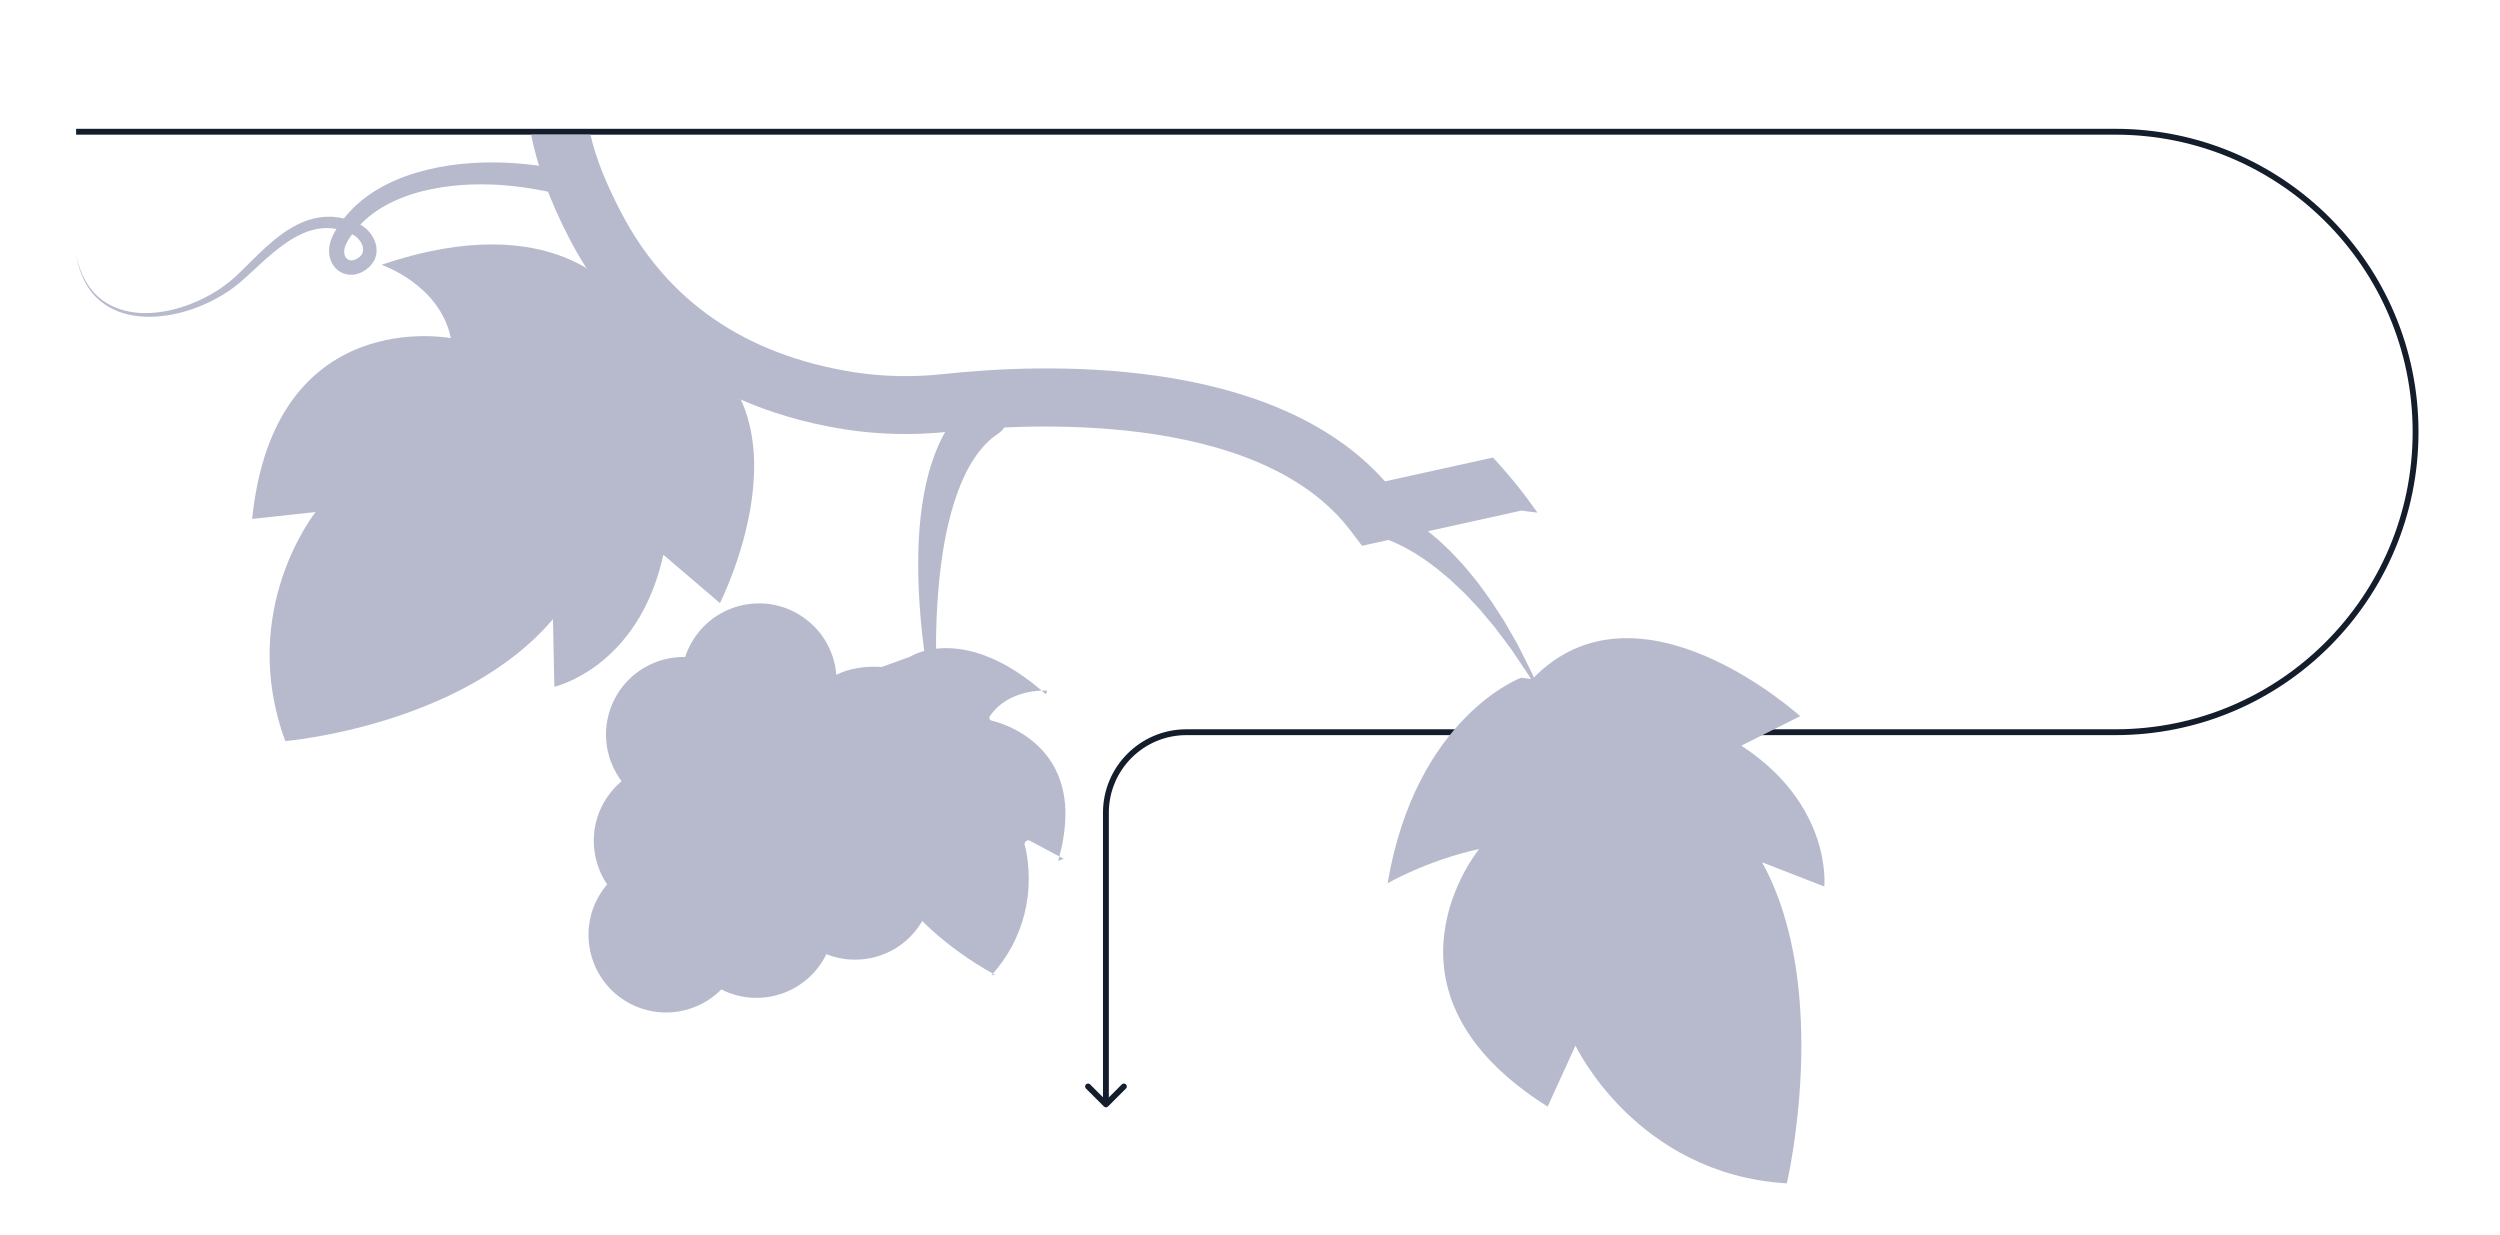 <svg xmlns="http://www.w3.org/2000/svg" fill="none" viewBox="0 0 427 211" height="211" width="427">
<g clip-path="url(#clip0_1529_23076)">
<path stroke-linejoin="round" stroke-linecap="round" stroke="#131D2C" d="M191.96 185.57L188.9 188.63L185.84 185.57"></path>
<path stroke-miterlimit="10" stroke="#131D2C" d="M13 22.5H361.3C389.62 22.5 412.58 45.46 412.58 73.78C412.58 102.1 389.62 125.06 361.3 125.06H202.64C195.05 125.06 188.89 131.22 188.89 138.81V188.61"></path>
</g>
<path fill="#B7BACD" d="M254.983 78.152L236.561 82.219C217.23 60.452 177.686 62.098 161.146 63.888C155.895 64.457 150.706 64.344 145.706 63.547C127.322 60.611 113.999 51.453 106.109 36.325C103.393 31.112 101.784 27.029 100.851 23H90.715C91.694 27.901 93.56 33.57 97.126 40.513C103.582 53.084 116.981 68.979 144.143 73.312C150.008 74.245 156.093 74.389 162.208 73.721C174.279 72.416 214.893 69.768 230.712 90.686L232.631 93.22L259.869 87.204C260.514 87.302 261.44 87.424 262.6 87.553C260.279 84.252 257.752 81.088 254.991 78.152H254.983Z"></path>
<path fill="#B7BACD" d="M105.516 50.383C105.516 50.383 95.015 35.065 65.153 45.232C65.153 45.232 75.114 48.562 77.004 57.758C77.004 57.758 46.837 51.863 43.066 88.63L53.908 87.454C53.908 87.454 40.472 104.184 48.726 126.573C48.726 126.573 78.893 124.062 94.446 105.754L94.681 117.302C94.681 117.302 109.059 114.077 113.3 94.753L122.966 103.008C122.966 103.008 141.79 66.005 111.874 56.104L105.523 50.376L105.516 50.383Z"></path>
<path fill="#B7BACD" d="M106.805 169.577C101.35 165.738 100.038 158.173 103.877 152.718C107.716 147.263 115.28 145.951 120.735 149.79C126.19 153.629 127.503 161.193 123.664 166.648C119.825 172.103 112.261 173.416 106.805 169.577Z"></path>
<path fill="#B7BACD" d="M120.061 150.738C125 154.213 126.184 161.041 122.709 165.981C119.234 170.92 112.406 172.103 107.466 168.628C102.527 165.154 101.344 158.325 104.819 153.386C108.293 148.447 115.122 147.263 120.061 150.738ZM121.396 148.841C115.418 144.63 107.133 146.072 102.929 152.051C98.719 158.029 100.16 166.314 106.139 170.518C112.117 174.728 120.403 173.287 124.606 167.308C128.817 161.33 127.375 153.045 121.396 148.841Z"></path>
<path fill="#B7BACD" d="M122.671 126.217C120.031 124.358 118.271 121.581 117.717 118.394C117.163 115.208 117.884 112.006 119.743 109.358C121.602 106.718 124.379 104.958 127.565 104.404C130.752 103.85 133.953 104.571 136.601 106.429C139.242 108.288 141.002 111.065 141.556 114.252C142.11 117.438 141.389 120.64 139.53 123.288C137.671 125.928 134.894 127.689 131.708 128.242C128.521 128.796 125.319 128.076 122.671 126.217Z"></path>
<path fill="#B7BACD" d="M135.933 107.378C138.224 108.986 139.893 111.475 140.417 114.449C141.449 120.397 137.465 126.065 131.517 127.097C128.543 127.613 125.637 126.877 123.346 125.268C121.055 123.66 119.385 121.171 118.862 118.197C117.83 112.249 121.813 106.581 127.762 105.549C130.736 105.033 133.642 105.769 135.933 107.378ZM137.268 105.481C134.37 103.44 130.857 102.651 127.367 103.258C123.877 103.865 120.834 105.792 118.794 108.69C116.753 111.589 115.964 115.102 116.571 118.592C117.177 122.082 119.105 125.124 122.003 127.165C124.901 129.206 128.414 129.995 131.904 129.388C139.104 128.136 143.945 121.262 142.693 114.054C142.086 110.564 140.159 107.522 137.261 105.481H137.268Z"></path>
<path fill="#B7BACD" d="M107.708 153.5C102.253 149.661 100.94 142.096 104.779 136.641C108.618 131.186 116.183 129.874 121.638 133.713C127.093 137.552 128.405 145.116 124.566 150.571C120.727 156.026 113.163 157.339 107.708 153.5Z"></path>
<path fill="#B7BACD" d="M120.963 134.669C125.903 138.143 127.086 144.972 123.611 149.911C120.136 154.85 113.308 156.034 108.369 152.559C103.43 149.084 102.246 142.256 105.721 137.316C109.196 132.377 116.024 131.194 120.963 134.669ZM122.299 132.772C116.32 128.561 108.035 130.003 103.832 135.981C99.621 141.96 101.062 150.245 107.041 154.448C113.02 158.659 121.305 157.217 125.508 151.239C129.719 145.26 128.277 136.975 122.299 132.772Z"></path>
<path fill="#B7BACD" d="M122.255 167.073C116.799 163.234 115.487 155.67 119.326 150.215C123.165 144.76 130.729 143.447 136.185 147.286C141.64 151.125 142.952 158.689 139.113 164.145C135.274 169.6 127.71 170.912 122.255 167.073Z"></path>
<path fill="#B7BACD" d="M135.51 148.242C140.45 151.717 141.633 158.545 138.158 163.484C134.683 168.424 127.855 169.607 122.916 166.132C117.977 162.657 116.793 155.829 120.268 150.89C123.743 145.951 130.571 144.767 135.51 148.242ZM136.846 146.345C130.867 142.134 122.582 143.576 118.379 149.555C114.168 155.533 115.609 163.818 121.588 168.022C127.567 172.232 135.852 170.791 140.055 164.812C144.266 158.834 142.824 150.548 136.846 146.345Z"></path>
<path fill="#B7BACD" d="M109.79 135.351C104.935 131.937 103.288 125.564 105.868 120.215C107.271 117.302 109.722 115.116 112.772 114.047C115.822 112.985 119.107 113.167 122.013 114.57C122.613 114.859 123.189 115.2 123.735 115.579C128.591 118.994 130.238 125.367 127.658 130.716C124.76 136.725 117.514 139.251 111.505 136.36C110.906 136.072 110.329 135.731 109.783 135.351H109.79Z"></path>
<path fill="#B7BACD" d="M123.067 116.528C127.361 119.555 128.969 125.329 126.61 130.215C123.985 135.655 117.452 137.939 112.005 135.313C111.451 135.048 110.935 134.744 110.449 134.403C106.155 131.376 104.546 125.602 106.906 120.716C109.531 115.276 116.064 112.992 121.511 115.617C122.065 115.883 122.581 116.186 123.067 116.528ZM124.402 114.631C123.81 114.214 123.173 113.842 122.52 113.523C115.935 110.352 107.999 113.121 104.82 119.707C103.446 122.552 103.135 125.799 103.947 128.849C104.744 131.861 106.58 134.509 109.121 136.3C109.713 136.717 110.351 137.089 111.003 137.407C114.19 138.948 117.793 139.152 121.132 137.984C124.478 136.816 127.164 134.418 128.704 131.224C130.077 128.379 130.388 125.132 129.576 122.081C128.78 119.062 126.944 116.421 124.402 114.631Z"></path>
<path fill="#B7BACD" d="M139.087 160.556C133.632 156.717 132.319 149.152 136.158 143.697C139.997 138.242 147.561 136.93 153.017 140.769C158.472 144.608 159.784 152.172 155.945 157.627C152.106 163.082 144.542 164.395 139.087 160.556Z"></path>
<path fill="#B7BACD" d="M152.35 141.717C157.289 145.192 158.473 152.02 154.998 156.96C151.523 161.899 144.695 163.082 139.756 159.607C134.816 156.133 133.633 149.304 137.108 144.365C140.583 139.426 147.411 138.242 152.35 141.717ZM153.685 139.82C147.707 135.609 139.422 137.051 135.218 143.03C131.008 149.008 132.449 157.293 138.428 161.497C144.406 165.707 152.692 164.266 156.895 158.287C161.106 152.309 159.664 144.024 153.685 139.82Z"></path>
<path fill="#B7BACD" d="M122.938 147.104C117.483 143.265 116.171 135.7 120.01 130.245C123.849 124.79 131.413 123.478 136.868 127.317C142.323 131.156 143.636 138.72 139.797 144.175C135.958 149.63 128.393 150.943 122.938 147.104Z"></path>
<path fill="#B7BACD" d="M136.201 128.265C141.141 131.74 142.324 138.568 138.849 143.508C135.374 148.447 128.546 149.63 123.607 146.155C118.668 142.681 117.484 135.852 120.959 130.913C124.434 125.974 131.262 124.79 136.201 128.265ZM137.529 126.368C131.551 122.157 123.265 123.599 119.062 129.578C114.851 135.556 116.293 143.841 122.272 148.045C128.25 152.255 136.535 150.814 140.739 144.835C144.949 138.857 143.508 130.572 137.529 126.368Z"></path>
<path fill="#B7BACD" d="M155.407 112.173L150.612 113.918C150.612 113.918 150.597 113.918 150.59 113.918C149.216 113.834 147.828 113.872 146.477 114.1C145.802 114.214 145.127 114.381 144.474 114.586C143.822 114.798 143.185 115.064 142.578 115.382C141.356 116.019 140.264 116.869 139.315 117.871C138.382 118.872 137.593 120.01 136.956 121.224C135.673 123.66 134.953 126.353 134.535 129.062C134.33 130.42 134.209 131.793 134.148 133.166C134.095 134.54 134.103 135.92 134.201 137.279L133.883 137.074L141.053 134.631C141.204 134.578 141.364 134.661 141.417 134.813C141.432 134.858 141.44 134.904 141.432 134.949C141.189 136.444 141.083 137.954 141.136 139.448C141.182 140.951 141.417 142.438 141.827 143.879C142.251 145.313 142.858 146.694 143.663 147.946C144.065 148.576 144.512 149.168 145.006 149.729C145.256 150.01 145.506 150.275 145.779 150.533C146.045 150.784 146.333 151.034 146.606 151.231L146.06 151.391L148.754 145.048C148.837 144.85 149.072 144.752 149.269 144.835C149.376 144.881 149.452 144.964 149.489 145.063C149.907 146.254 150.385 147.423 150.954 148.538C151.538 149.653 152.168 150.746 152.881 151.778C154.3 153.856 155.954 155.784 157.759 157.551C158.662 158.439 159.596 159.289 160.567 160.101C161.538 160.912 162.532 161.694 163.556 162.437C164.58 163.181 165.627 163.894 166.689 164.577C167.759 165.252 168.852 165.905 169.96 166.474L169.345 166.588C170.68 165.093 171.849 163.454 172.805 161.701C173.745 159.941 174.481 158.067 174.967 156.133C175.21 155.161 175.392 154.183 175.521 153.196C175.642 152.202 175.703 151.208 175.711 150.215C175.711 149.221 175.665 148.219 175.551 147.233C175.498 146.74 175.422 146.247 175.339 145.761C175.293 145.518 175.248 145.275 175.195 145.033C175.142 144.797 175.081 144.547 175.02 144.335C174.921 143.993 175.119 143.644 175.453 143.553C175.612 143.508 175.786 143.53 175.923 143.606L181.659 146.671L180.733 147.058C181.431 144.6 181.909 142.081 181.962 139.562L181.977 138.614C181.962 138.303 181.94 137.984 181.924 137.673L181.902 137.203C181.886 137.043 181.864 136.892 181.841 136.74C181.795 136.429 181.765 136.118 181.72 135.807C181.499 134.578 181.15 133.371 180.665 132.226C179.686 129.934 178.1 127.924 176.12 126.383C175.134 125.61 174.064 124.942 172.926 124.388C172.365 124.107 171.78 123.857 171.189 123.637C170.893 123.523 170.597 123.425 170.293 123.333C169.997 123.242 169.686 123.151 169.406 123.091H169.375C169.102 123.022 168.935 122.749 168.996 122.476C169.011 122.408 169.041 122.355 169.072 122.302C169.618 121.528 170.263 120.822 171.014 120.253C171.758 119.676 172.585 119.221 173.45 118.872C174.315 118.523 175.21 118.288 176.113 118.136C177.023 117.992 177.926 117.916 178.874 117.962L178.624 118.576C177.031 117.158 175.346 115.837 173.556 114.684C172.653 114.115 171.735 113.569 170.779 113.098C169.831 112.605 168.844 112.196 167.843 111.831C165.832 111.126 163.715 110.701 161.576 110.701C160.506 110.701 159.444 110.815 158.397 111.05C157.873 111.164 157.365 111.315 156.864 111.498C156.363 111.68 155.878 111.892 155.415 112.173H155.407Z"></path>
<path fill="#B7BACD" d="M96.261 33.358C91.709 32.212 87.035 31.499 82.361 31.484C80.025 31.476 77.695 31.628 75.404 31.992C73.113 32.364 70.852 32.903 68.727 33.745C66.603 34.579 64.592 35.679 62.878 37.114C62.453 37.478 62.051 37.849 61.656 38.252C61.262 38.661 60.882 39.086 60.526 39.519C59.828 40.376 59.198 41.324 58.917 42.182C58.652 42.986 58.803 43.79 59.251 44.185C59.471 44.374 59.737 44.481 60.055 44.473C60.374 44.473 60.761 44.336 61.14 44.086C61.876 43.608 62.142 43.024 61.975 42.204C61.8 41.4 61.14 40.558 60.351 40.126C58.424 39.094 56.148 38.669 53.986 39.139C51.808 39.579 49.752 40.778 47.878 42.197C45.989 43.623 44.244 45.285 42.461 46.931C41.581 47.751 40.625 48.593 39.616 49.314C38.614 50.042 37.544 50.679 36.444 51.248C34.252 52.394 31.899 53.221 29.487 53.706C27.074 54.162 24.555 54.298 22.135 53.767C19.722 53.259 17.423 52.037 15.838 50.141C15.049 49.2 14.434 48.13 13.964 47.007C13.486 45.884 13.22 44.685 13 43.502C13.265 44.685 13.569 45.861 14.085 46.954C14.593 48.047 15.231 49.078 16.035 49.966C17.643 51.757 19.897 52.842 22.233 53.251C24.578 53.676 27.006 53.464 29.32 52.933C31.634 52.379 33.872 51.491 35.943 50.315C36.975 49.731 37.977 49.086 38.902 48.35C39.843 47.622 40.685 46.833 41.543 45.968C43.257 44.268 44.965 42.516 46.899 40.937C47.863 40.148 48.887 39.42 49.995 38.783C51.102 38.16 52.301 37.629 53.583 37.326C54.221 37.167 54.881 37.076 55.548 37.03C56.209 37 56.884 37.007 57.544 37.106C58.204 37.182 58.856 37.341 59.486 37.523C59.797 37.629 60.108 37.736 60.419 37.849L60.875 38.039C61.026 38.107 61.171 38.153 61.345 38.252C62.02 38.593 62.612 39.071 63.098 39.64C63.576 40.209 63.963 40.884 64.175 41.658C64.388 42.425 64.388 43.335 64.061 44.154C63.743 44.981 63.128 45.626 62.498 46.066C61.884 46.506 61.11 46.863 60.215 46.924C59.327 46.992 58.363 46.696 57.65 46.112C56.937 45.528 56.497 44.693 56.307 43.866C56.125 43.039 56.186 42.174 56.398 41.431C56.611 40.695 56.914 40.057 57.256 39.465C57.597 38.874 57.969 38.327 58.356 37.804C58.75 37.28 59.16 36.787 59.592 36.309C60.025 35.831 60.495 35.361 60.981 34.913C62.931 33.153 65.184 31.818 67.529 30.793C69.881 29.762 72.346 29.079 74.82 28.586C77.301 28.1 79.82 27.842 82.331 27.766C87.361 27.599 92.369 28.176 97.255 29.223C98.4 29.466 99.129 30.596 98.886 31.742C98.643 32.888 97.513 33.616 96.367 33.373C96.344 33.373 96.322 33.365 96.299 33.358H96.276H96.261Z"></path>
<path fill="#B7BACD" d="M160.69 126.748C159.552 122.028 158.687 117.233 158.012 112.393C157.352 107.552 156.912 102.666 156.836 97.712C156.776 92.765 157.041 87.75 158.156 82.689C158.718 80.163 159.514 77.629 160.713 75.148C161.912 72.682 163.566 70.246 165.857 68.251L165.956 68.168C167.504 66.817 169.856 66.976 171.214 68.524C172.564 70.072 172.405 72.424 170.857 73.782C170.736 73.888 170.584 74.002 170.447 74.093C168.915 75.095 167.542 76.567 166.388 78.319C165.228 80.072 164.279 82.09 163.513 84.222C161.973 88.493 161.093 93.167 160.554 97.886C160.023 102.613 159.833 107.431 159.871 112.249C159.924 117.074 160.167 121.915 160.698 126.732L160.69 126.748Z"></path>
<path fill="#B7BACD" d="M236.099 86.384L236.394 86.46L236.599 86.528L237.009 86.665L237.745 86.961C238.223 87.166 238.671 87.393 239.126 87.613L240.423 88.334C240.841 88.592 241.243 88.858 241.652 89.115C242.07 89.366 242.449 89.662 242.836 89.942C243.215 90.231 243.61 90.504 243.982 90.8L245.067 91.71C245.423 92.014 245.803 92.302 246.129 92.636L247.145 93.599C247.479 93.926 247.836 94.229 248.139 94.578L250.036 96.612L251.796 98.743L252.236 99.275C252.381 99.457 252.51 99.646 252.646 99.829L253.458 100.936L254.262 102.044C254.391 102.226 254.535 102.408 254.657 102.598L255.028 103.174L256.508 105.458L256.88 106.027C257.001 106.217 257.107 106.422 257.221 106.611L257.896 107.787L259.239 110.139C260.051 111.755 260.871 113.349 261.66 114.965L263.837 119.881L261.068 115.291C260.089 113.796 259.08 112.324 258.094 110.853L256.493 108.721L255.696 107.658C255.56 107.484 255.431 107.302 255.294 107.127L254.869 106.619L253.17 104.593L252.745 104.085C252.608 103.918 252.449 103.759 252.297 103.599L251.394 102.643L250.491 101.687C250.34 101.528 250.195 101.369 250.036 101.217L249.558 100.769L247.661 98.979L245.674 97.317C245.347 97.029 244.991 96.794 244.649 96.536L243.617 95.777C243.284 95.511 242.912 95.299 242.563 95.064L241.501 94.381C241.144 94.161 240.772 93.971 240.408 93.766C240.044 93.561 239.687 93.349 239.308 93.182C238.936 93.008 238.564 92.826 238.2 92.659L237.085 92.211C236.713 92.09 236.341 91.953 235.985 91.854L235.454 91.718L235.218 91.672L235.105 91.65C235.105 91.65 235.09 91.65 235.074 91.65C233.572 91.619 232.381 90.375 232.419 88.873C232.449 87.37 233.693 86.179 235.196 86.217C235.408 86.217 235.621 86.255 235.818 86.301L236.114 86.376L236.099 86.384Z"></path>
<path fill="#B7BACD" d="M259.81 115.757C259.81 115.757 241.84 122.368 237 150.868C237 150.868 243.58 147.017 252.64 145.007C252.64 145.007 232.82 169.167 264.34 189.007L269.09 178.588C269.09 178.588 279.45 200.577 305.19 202.118C305.19 202.118 312.98 169.078 300.96 147.278L311.59 151.418C311.59 151.418 313.04 137.537 297.41 127.357L307.47 122.327C307.47 122.327 279.8 97.157 261.71 115.997L259.8 115.757H259.81Z"></path>
<defs>
<clipPath id="clip0_1529_23076">
<rect transform="translate(13 22)" fill="white" height="167.13" width="400.08"></rect>
</clipPath>
</defs>
</svg>
